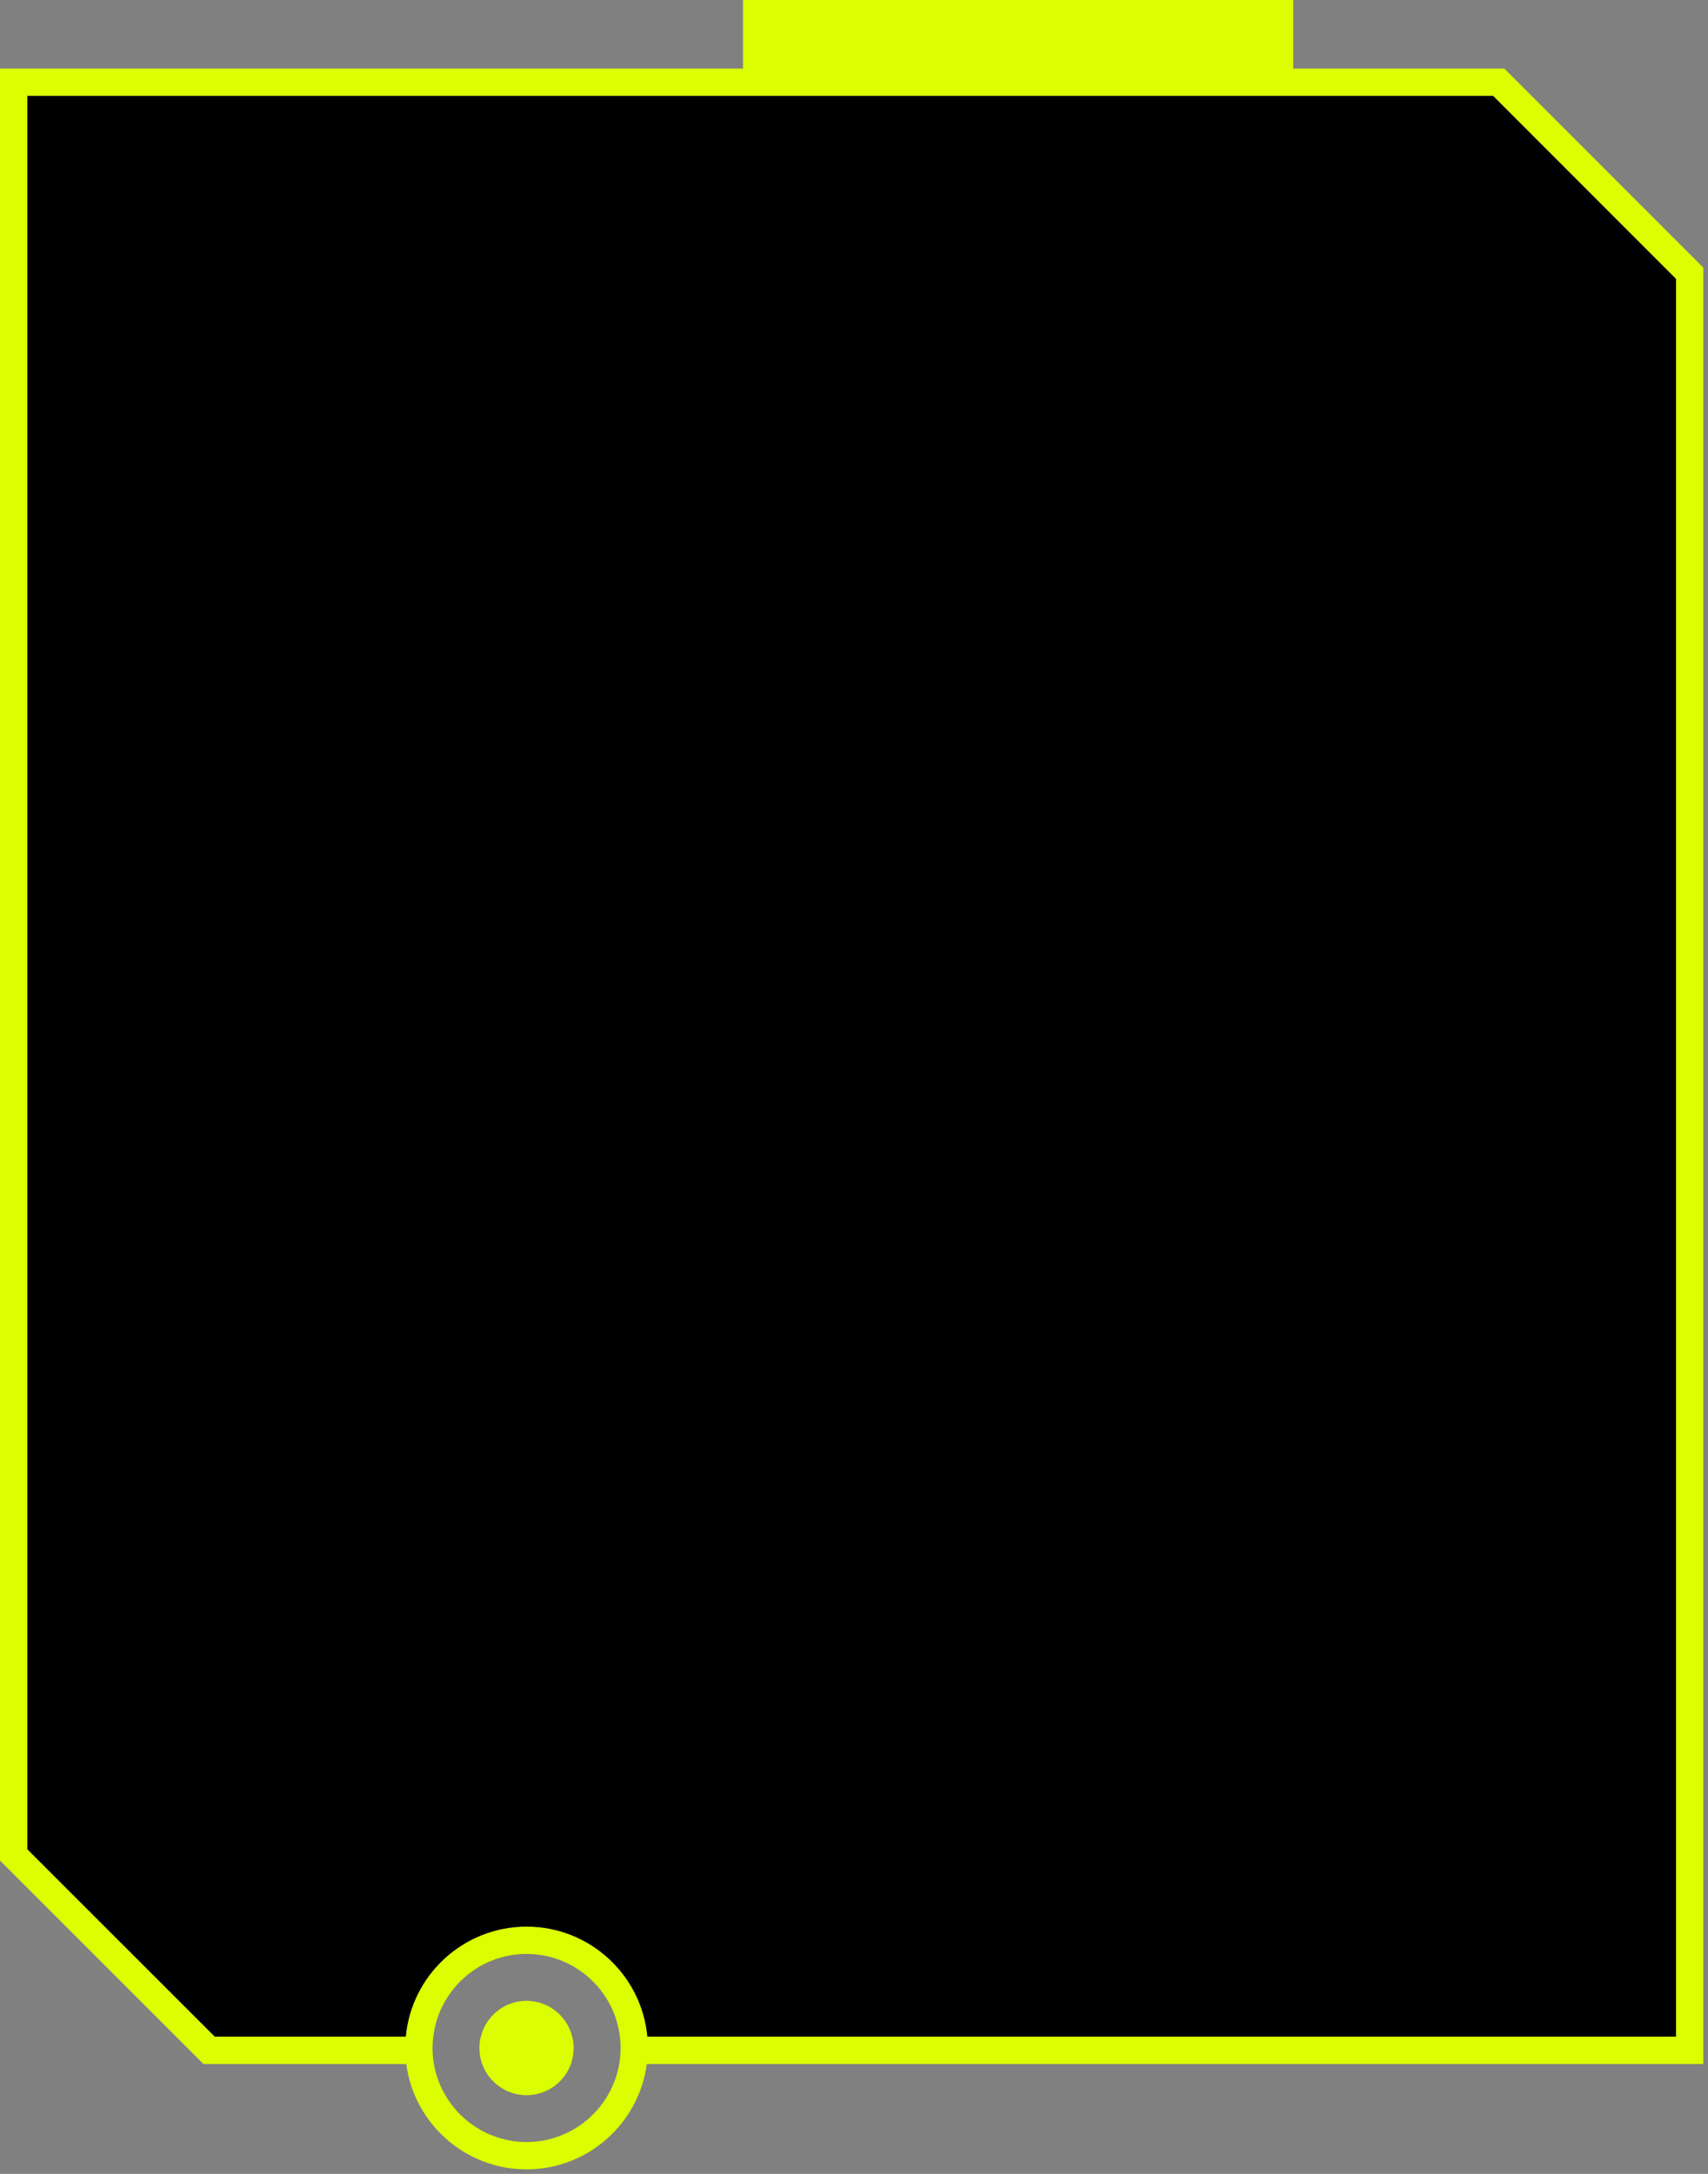<?xml version="1.0" encoding="UTF-8"?> <svg xmlns="http://www.w3.org/2000/svg" width="341" height="434" viewBox="0 0 341 434" fill="none"><rect x="0" y="0" width="341" height="434" fill="#808080" stroke="none"/> <g clip-path="url(#clip0_407_758)"> <path d="M300.35 13.69H258.19V0H148.34V13.69H0V371.45L40.62 412.07H81.11C82.68 423.92 92.85 433.1 105.12 433.1C117.39 433.1 127.57 423.92 129.13 412.07H340.07V53.44L300.34 13.69H300.35ZM123.9 408.86C123.9 409.95 123.81 411.03 123.63 412.07C122.1 420.9 114.38 427.64 105.13 427.64C95.88 427.64 88.16 420.9 86.63 412.07C86.45 411.03 86.36 409.96 86.36 408.86C86.36 408.1 86.41 407.35 86.51 406.6C87.62 397.31 95.54 390.09 105.13 390.09C114.72 390.09 122.65 397.32 123.76 406.6C123.85 407.35 123.91 408.09 123.91 408.86H123.9ZM334.62 406.6H129.25C128.12 394.29 117.73 384.63 105.13 384.63C92.53 384.63 82.14 394.3 81.01 406.6H42.88L5.46 369.19V19.15H298.09L334.61 55.69V406.6H334.62Z" fill="#DBFF00"></path> <path d="M105.12 399.45C100.71 399.45 97 402.51 96 406.61C95.8 407.32 95.71 408.09 95.71 408.87C95.71 410 95.91 411.07 96.27 412.08C97.58 415.7 101.06 418.29 105.12 418.29C109.18 418.29 112.66 415.71 113.97 412.08C114.33 411.08 114.53 410 114.53 408.87C114.53 408.09 114.44 407.32 114.24 406.61C113.24 402.51 109.52 399.45 105.12 399.45Z" fill="#DBFF00"></path> <path d="M334.62 406.6H129.25C128.12 394.29 117.73 384.63 105.13 384.63C92.53 384.63 82.14 394.3 81.01 406.6H42.88L5.46 369.19V19.15H298.09L334.61 55.69V406.6H334.62Z" fill="black"></path> </g> <defs> <clipPath id="clip0_407_758"> <rect width="340.08" height="433.1" fill="white"></rect> </clipPath> </defs> </svg> 